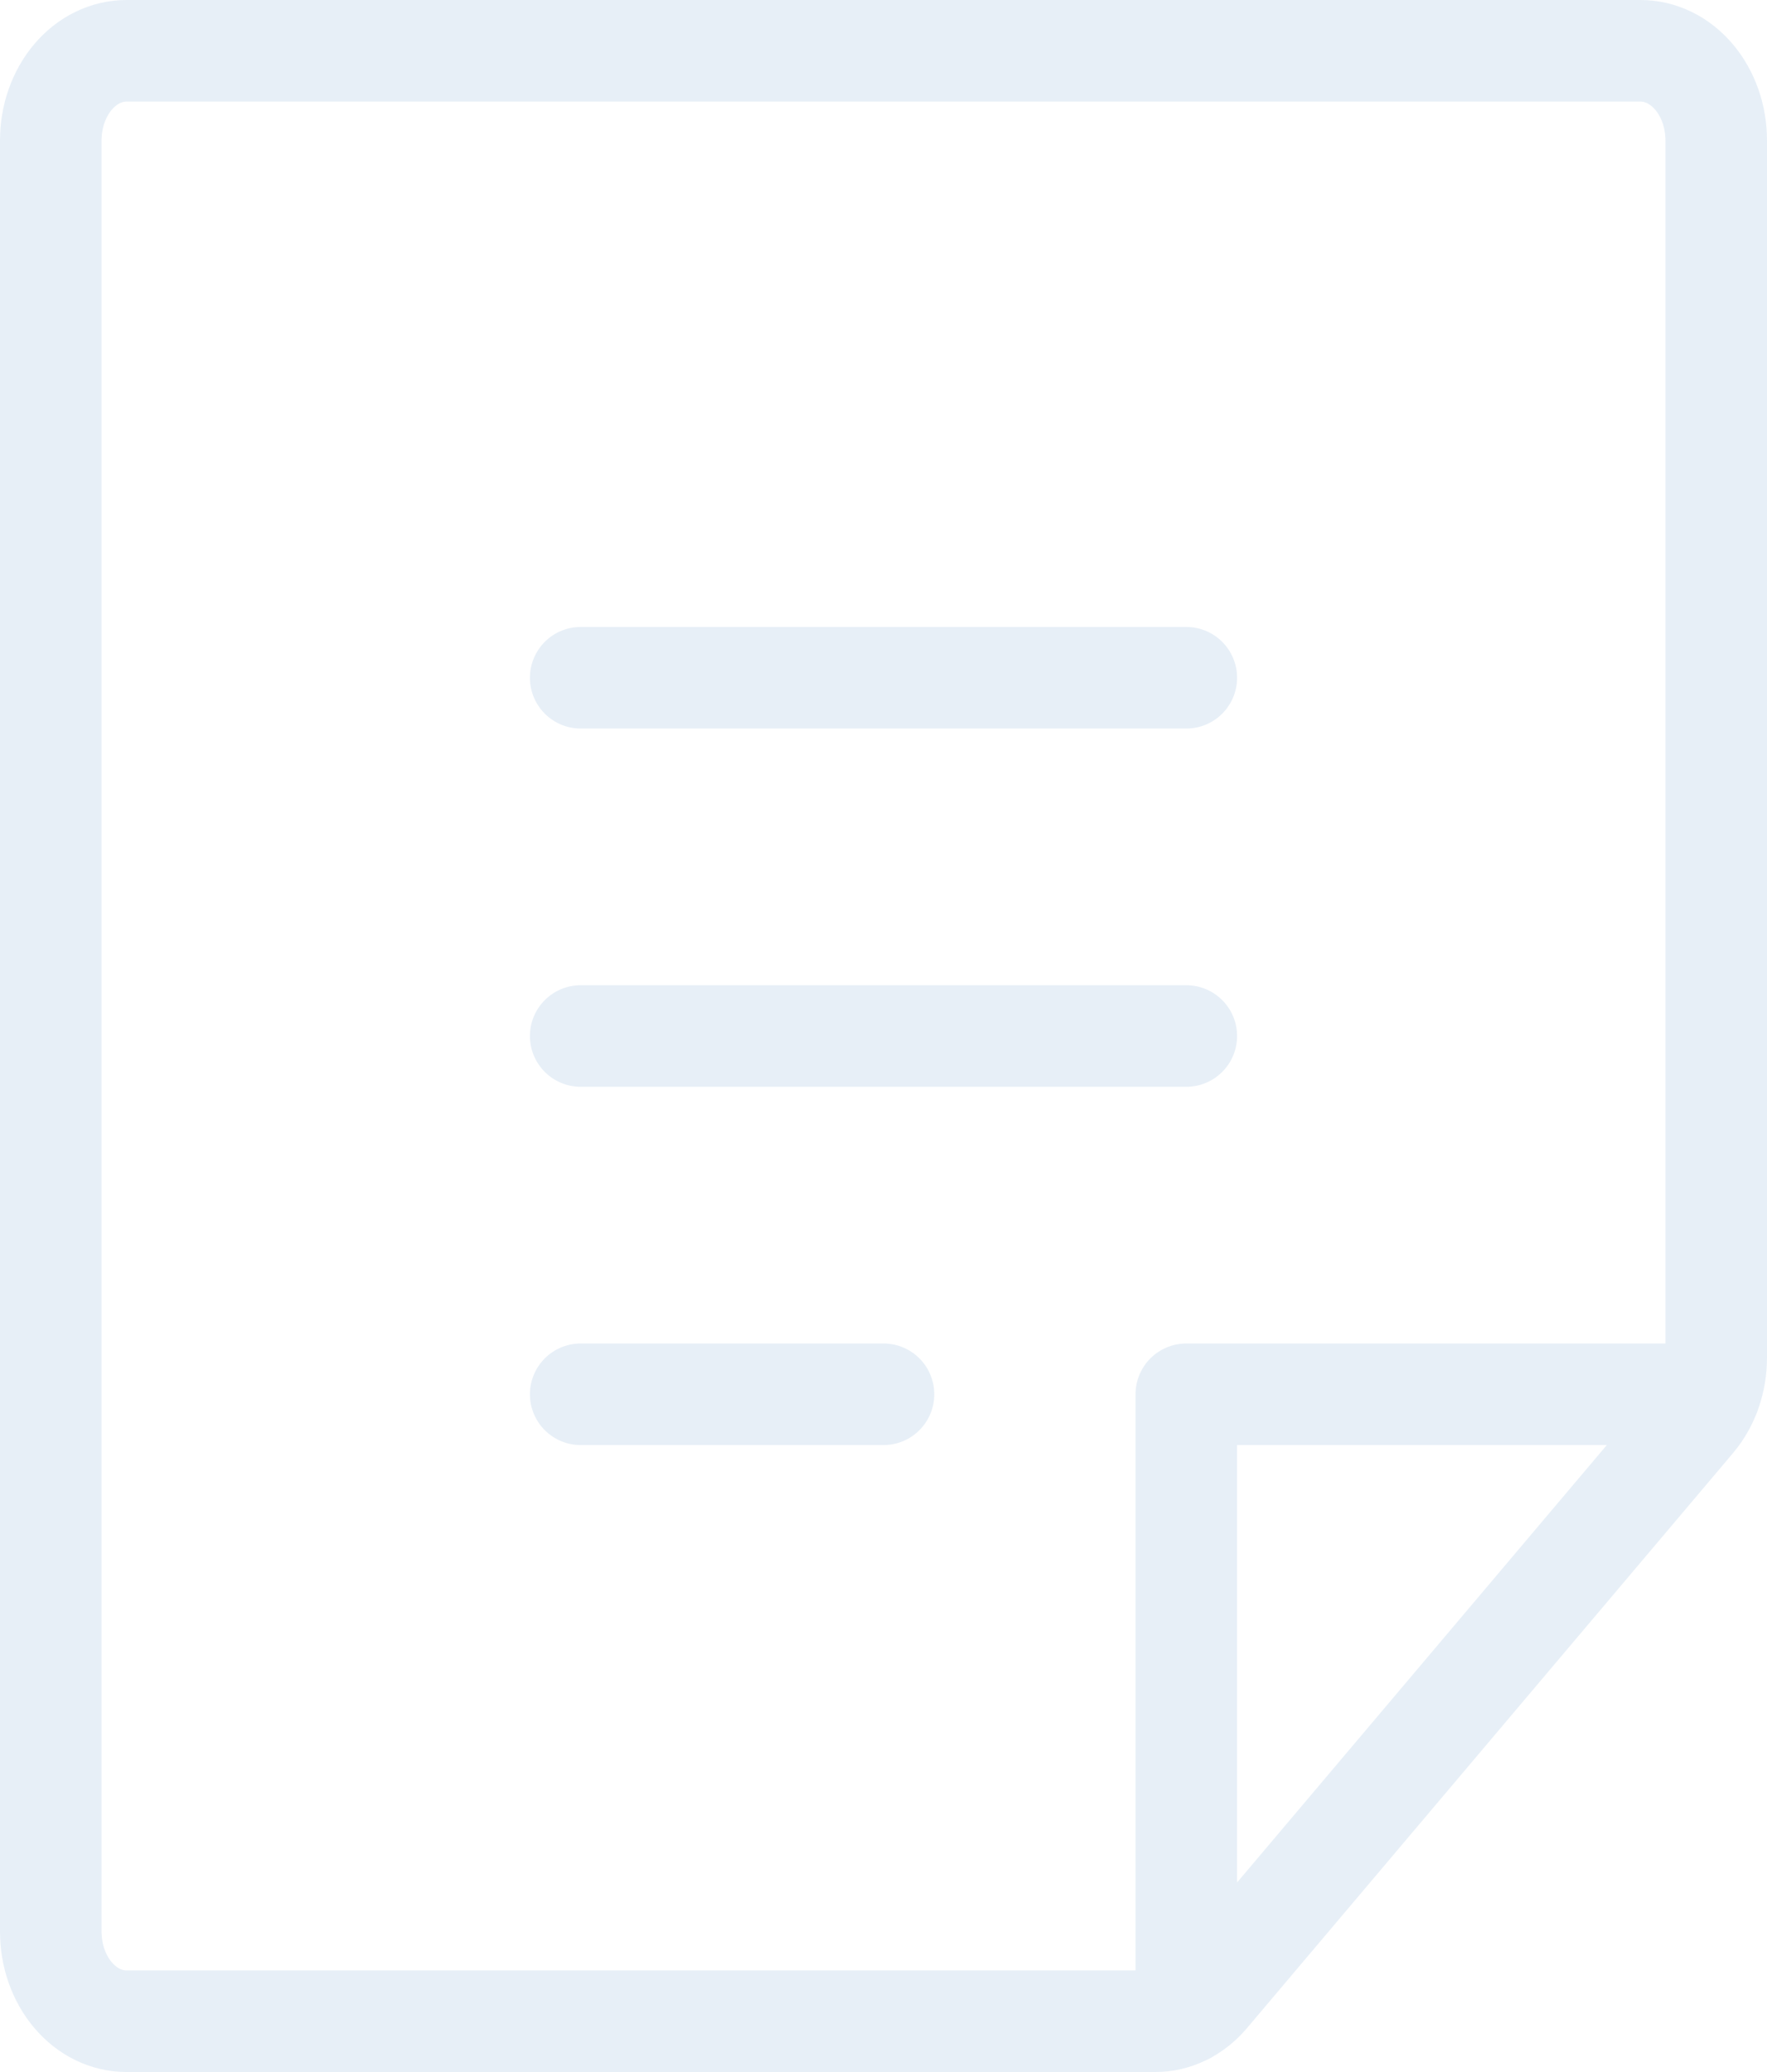 <svg width="174" height="204" viewBox="0 0 174 204" fill="none" xmlns="http://www.w3.org/2000/svg">
<path opacity="0.1" d="M57.182 66.727H116.818M57.182 102H116.818M57.182 137.273H87M168.348 137.273H116.818V198.228M113.743 199H12.454C10.477 199 8.581 198.071 7.183 196.417C5.785 194.763 5 192.521 5 190.182V13.818C5 11.479 5.785 9.237 7.183 7.583C8.581 5.929 10.477 5 12.454 5H161.545C163.522 5 165.419 5.929 166.817 7.583C168.215 9.237 169 11.479 169 13.818V133.635C169.003 134.78 168.816 135.915 168.448 136.974C168.08 138.033 167.54 138.996 166.857 139.808L118.961 196.465C118.275 197.272 117.461 197.912 116.566 198.347C115.67 198.782 114.711 199.004 113.743 199Z" stroke="#105BAB" stroke-width="10" stroke-linecap="round" stroke-linejoin="round"/>
</svg>
